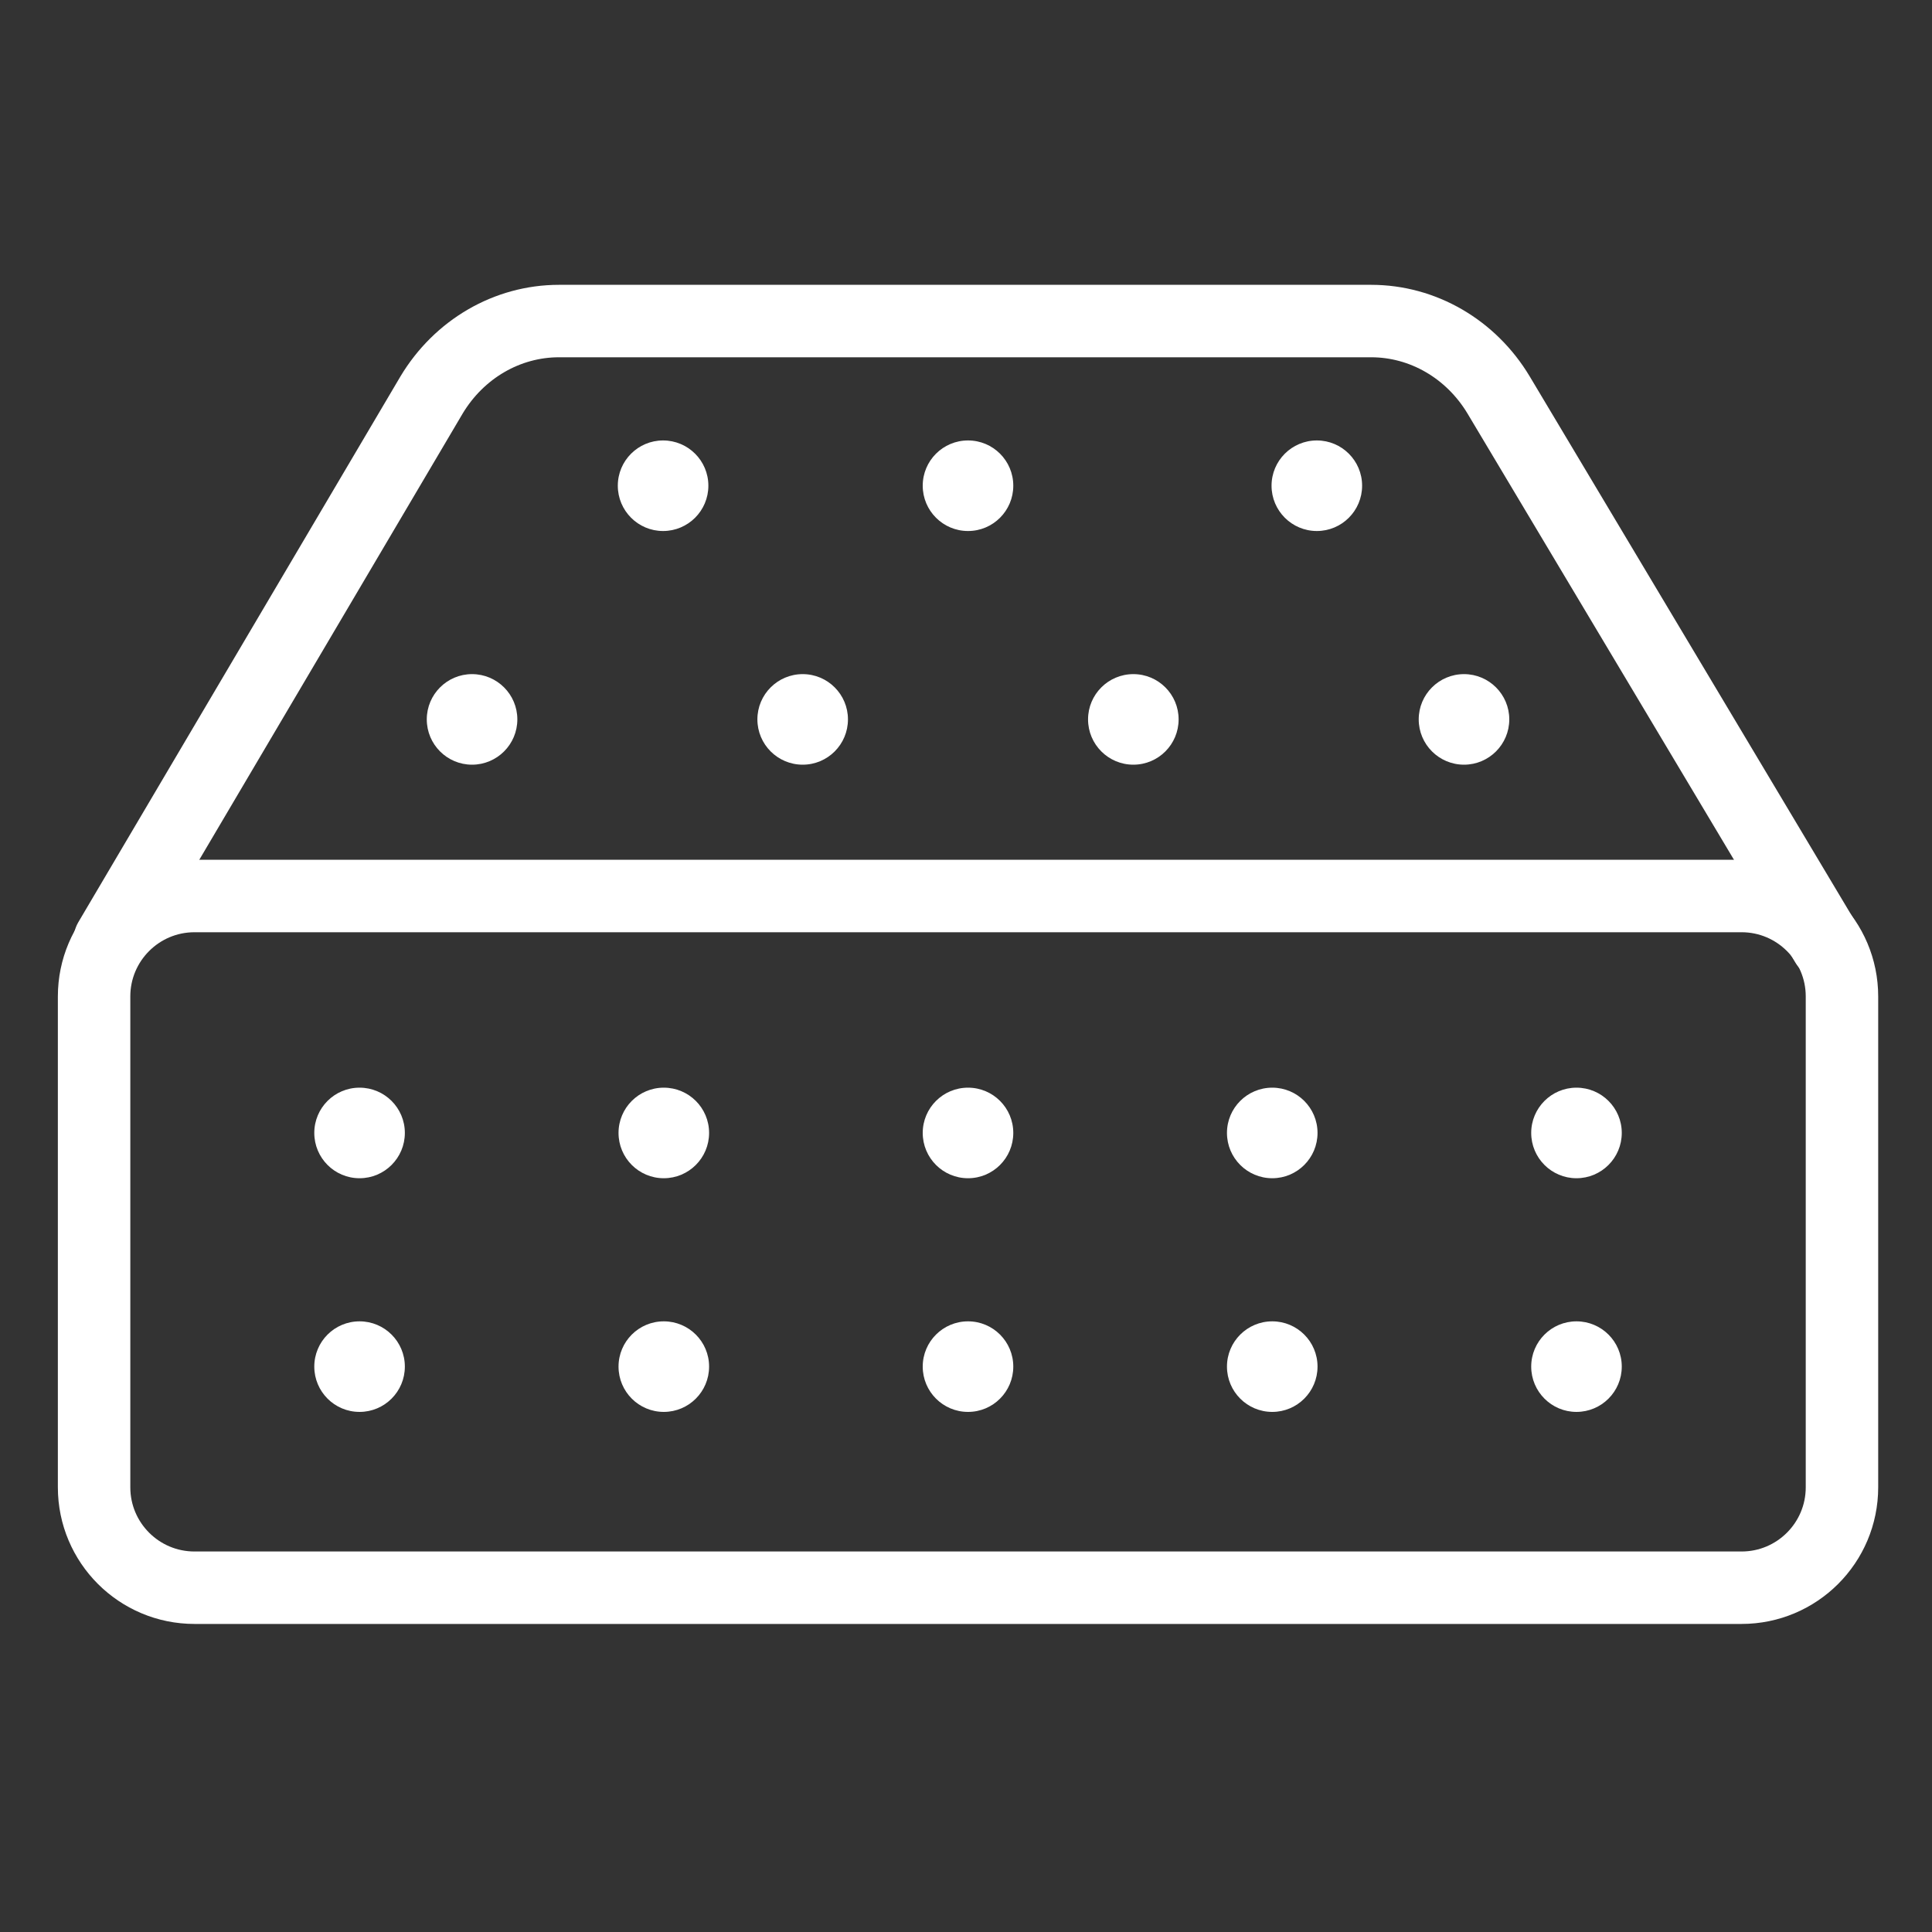 <svg width="40" height="40" viewBox="0 0 40 40" fill="none" xmlns="http://www.w3.org/2000/svg">
<rect x="0" y="0" width="40" height="40" fill="#333333" stroke="none"/>
<path d="M36.057 32.872H4.027C2.879 32.872 1.948 31.941 1.948 30.793V20.63C1.948 19.482 2.879 18.551 4.027 18.551H36.057C37.205 18.551 38.136 19.482 38.136 20.63V30.793C38.136 31.941 37.205 32.872 36.057 32.872Z" stroke="white" stroke-width="1.5" stroke-miterlimit="10" stroke-linecap="round" stroke-linejoin="round"/>
<path d="M2.27 19.47L8.934 8.179C9.505 7.226 10.501 6.647 11.573 6.647H28.388C29.46 6.647 30.457 7.226 31.028 8.179L37.814 19.543" stroke="white" stroke-width="1.5" stroke-miterlimit="10" stroke-linecap="round" stroke-linejoin="round"/>
<path d="M7.444 29.232C7.962 29.232 8.382 28.812 8.382 28.294C8.382 27.776 7.962 27.357 7.444 27.357C6.926 27.357 6.507 27.776 6.507 28.294C6.507 28.812 6.926 29.232 7.444 29.232Z" fill="white"/>
<path d="M13.743 29.232C14.261 29.232 14.681 28.812 14.681 28.294C14.681 27.776 14.261 27.357 13.743 27.357C13.225 27.357 12.806 27.776 12.806 28.294C12.806 28.812 13.225 29.232 13.743 29.232Z" fill="white"/>
<path d="M20.042 29.232C20.56 29.232 20.979 28.812 20.979 28.294C20.979 27.776 20.56 27.357 20.042 27.357C19.524 27.357 19.104 27.776 19.104 28.294C19.104 28.812 19.524 29.232 20.042 29.232Z" fill="white"/>
<path d="M26.341 29.232C26.858 29.232 27.278 28.812 27.278 28.294C27.278 27.776 26.858 27.357 26.341 27.357C25.823 27.357 25.403 27.776 25.403 28.294C25.403 28.812 25.823 29.232 26.341 29.232Z" fill="white"/>
<path d="M32.639 29.232C33.157 29.232 33.577 28.812 33.577 28.294C33.577 27.776 33.157 27.357 32.639 27.357C32.122 27.357 31.702 27.776 31.702 28.294C31.702 28.812 32.122 29.232 32.639 29.232Z" fill="white"/>
<path d="M7.444 24.394C7.962 24.394 8.382 23.974 8.382 23.456C8.382 22.938 7.962 22.519 7.444 22.519C6.926 22.519 6.507 22.938 6.507 23.456C6.507 23.974 6.926 24.394 7.444 24.394Z" fill="white"/>
<path d="M13.743 24.394C14.261 24.394 14.681 23.974 14.681 23.456C14.681 22.938 14.261 22.519 13.743 22.519C13.225 22.519 12.806 22.938 12.806 23.456C12.806 23.974 13.225 24.394 13.743 24.394Z" fill="white"/>
<path d="M20.042 24.394C20.56 24.394 20.979 23.974 20.979 23.456C20.979 22.938 20.56 22.519 20.042 22.519C19.524 22.519 19.104 22.938 19.104 23.456C19.104 23.974 19.524 24.394 20.042 24.394Z" fill="white"/>
<path d="M26.341 24.394C26.858 24.394 27.278 23.974 27.278 23.456C27.278 22.938 26.858 22.519 26.341 22.519C25.823 22.519 25.403 22.938 25.403 23.456C25.403 23.974 25.823 24.394 26.341 24.394Z" fill="white"/>
<path d="M32.639 24.394C33.157 24.394 33.577 23.974 33.577 23.456C33.577 22.938 33.157 22.519 32.639 22.519C32.122 22.519 31.702 22.938 31.702 23.456C31.702 23.974 32.122 24.394 32.639 24.394Z" fill="white"/>
<path d="M9.773 15.832C10.291 15.832 10.711 15.412 10.711 14.894C10.711 14.377 10.291 13.957 9.773 13.957C9.256 13.957 8.836 14.377 8.836 14.894C8.836 15.412 9.256 15.832 9.773 15.832Z" fill="white"/>
<path d="M16.619 15.832C17.137 15.832 17.556 15.412 17.556 14.894C17.556 14.377 17.137 13.957 16.619 13.957C16.101 13.957 15.681 14.377 15.681 14.894C15.681 15.412 16.101 15.832 16.619 15.832Z" fill="white"/>
<path d="M23.465 15.832C23.983 15.832 24.402 15.412 24.402 14.894C24.402 14.377 23.983 13.957 23.465 13.957C22.947 13.957 22.527 14.377 22.527 14.894C22.527 15.412 22.947 15.832 23.465 15.832Z" fill="white"/>
<path d="M30.311 15.832C30.828 15.832 31.248 15.412 31.248 14.894C31.248 14.377 30.828 13.957 30.311 13.957C29.793 13.957 29.373 14.377 29.373 14.894C29.373 15.412 29.793 15.832 30.311 15.832Z" fill="white"/>
<path d="M13.728 10.994C14.246 10.994 14.666 10.574 14.666 10.056C14.666 9.538 14.246 9.119 13.728 9.119C13.211 9.119 12.791 9.538 12.791 10.056C12.791 10.574 13.211 10.994 13.728 10.994Z" fill="white"/>
<path d="M20.042 10.994C20.56 10.994 20.979 10.574 20.979 10.056C20.979 9.538 20.56 9.119 20.042 9.119C19.524 9.119 19.104 9.538 19.104 10.056C19.104 10.574 19.524 10.994 20.042 10.994Z" fill="white"/>
<path d="M27.264 10.994C27.781 10.994 28.201 10.574 28.201 10.056C28.201 9.538 27.781 9.119 27.264 9.119C26.746 9.119 26.326 9.538 26.326 10.056C26.326 10.574 26.746 10.994 27.264 10.994Z" fill="white"/>
</svg>
